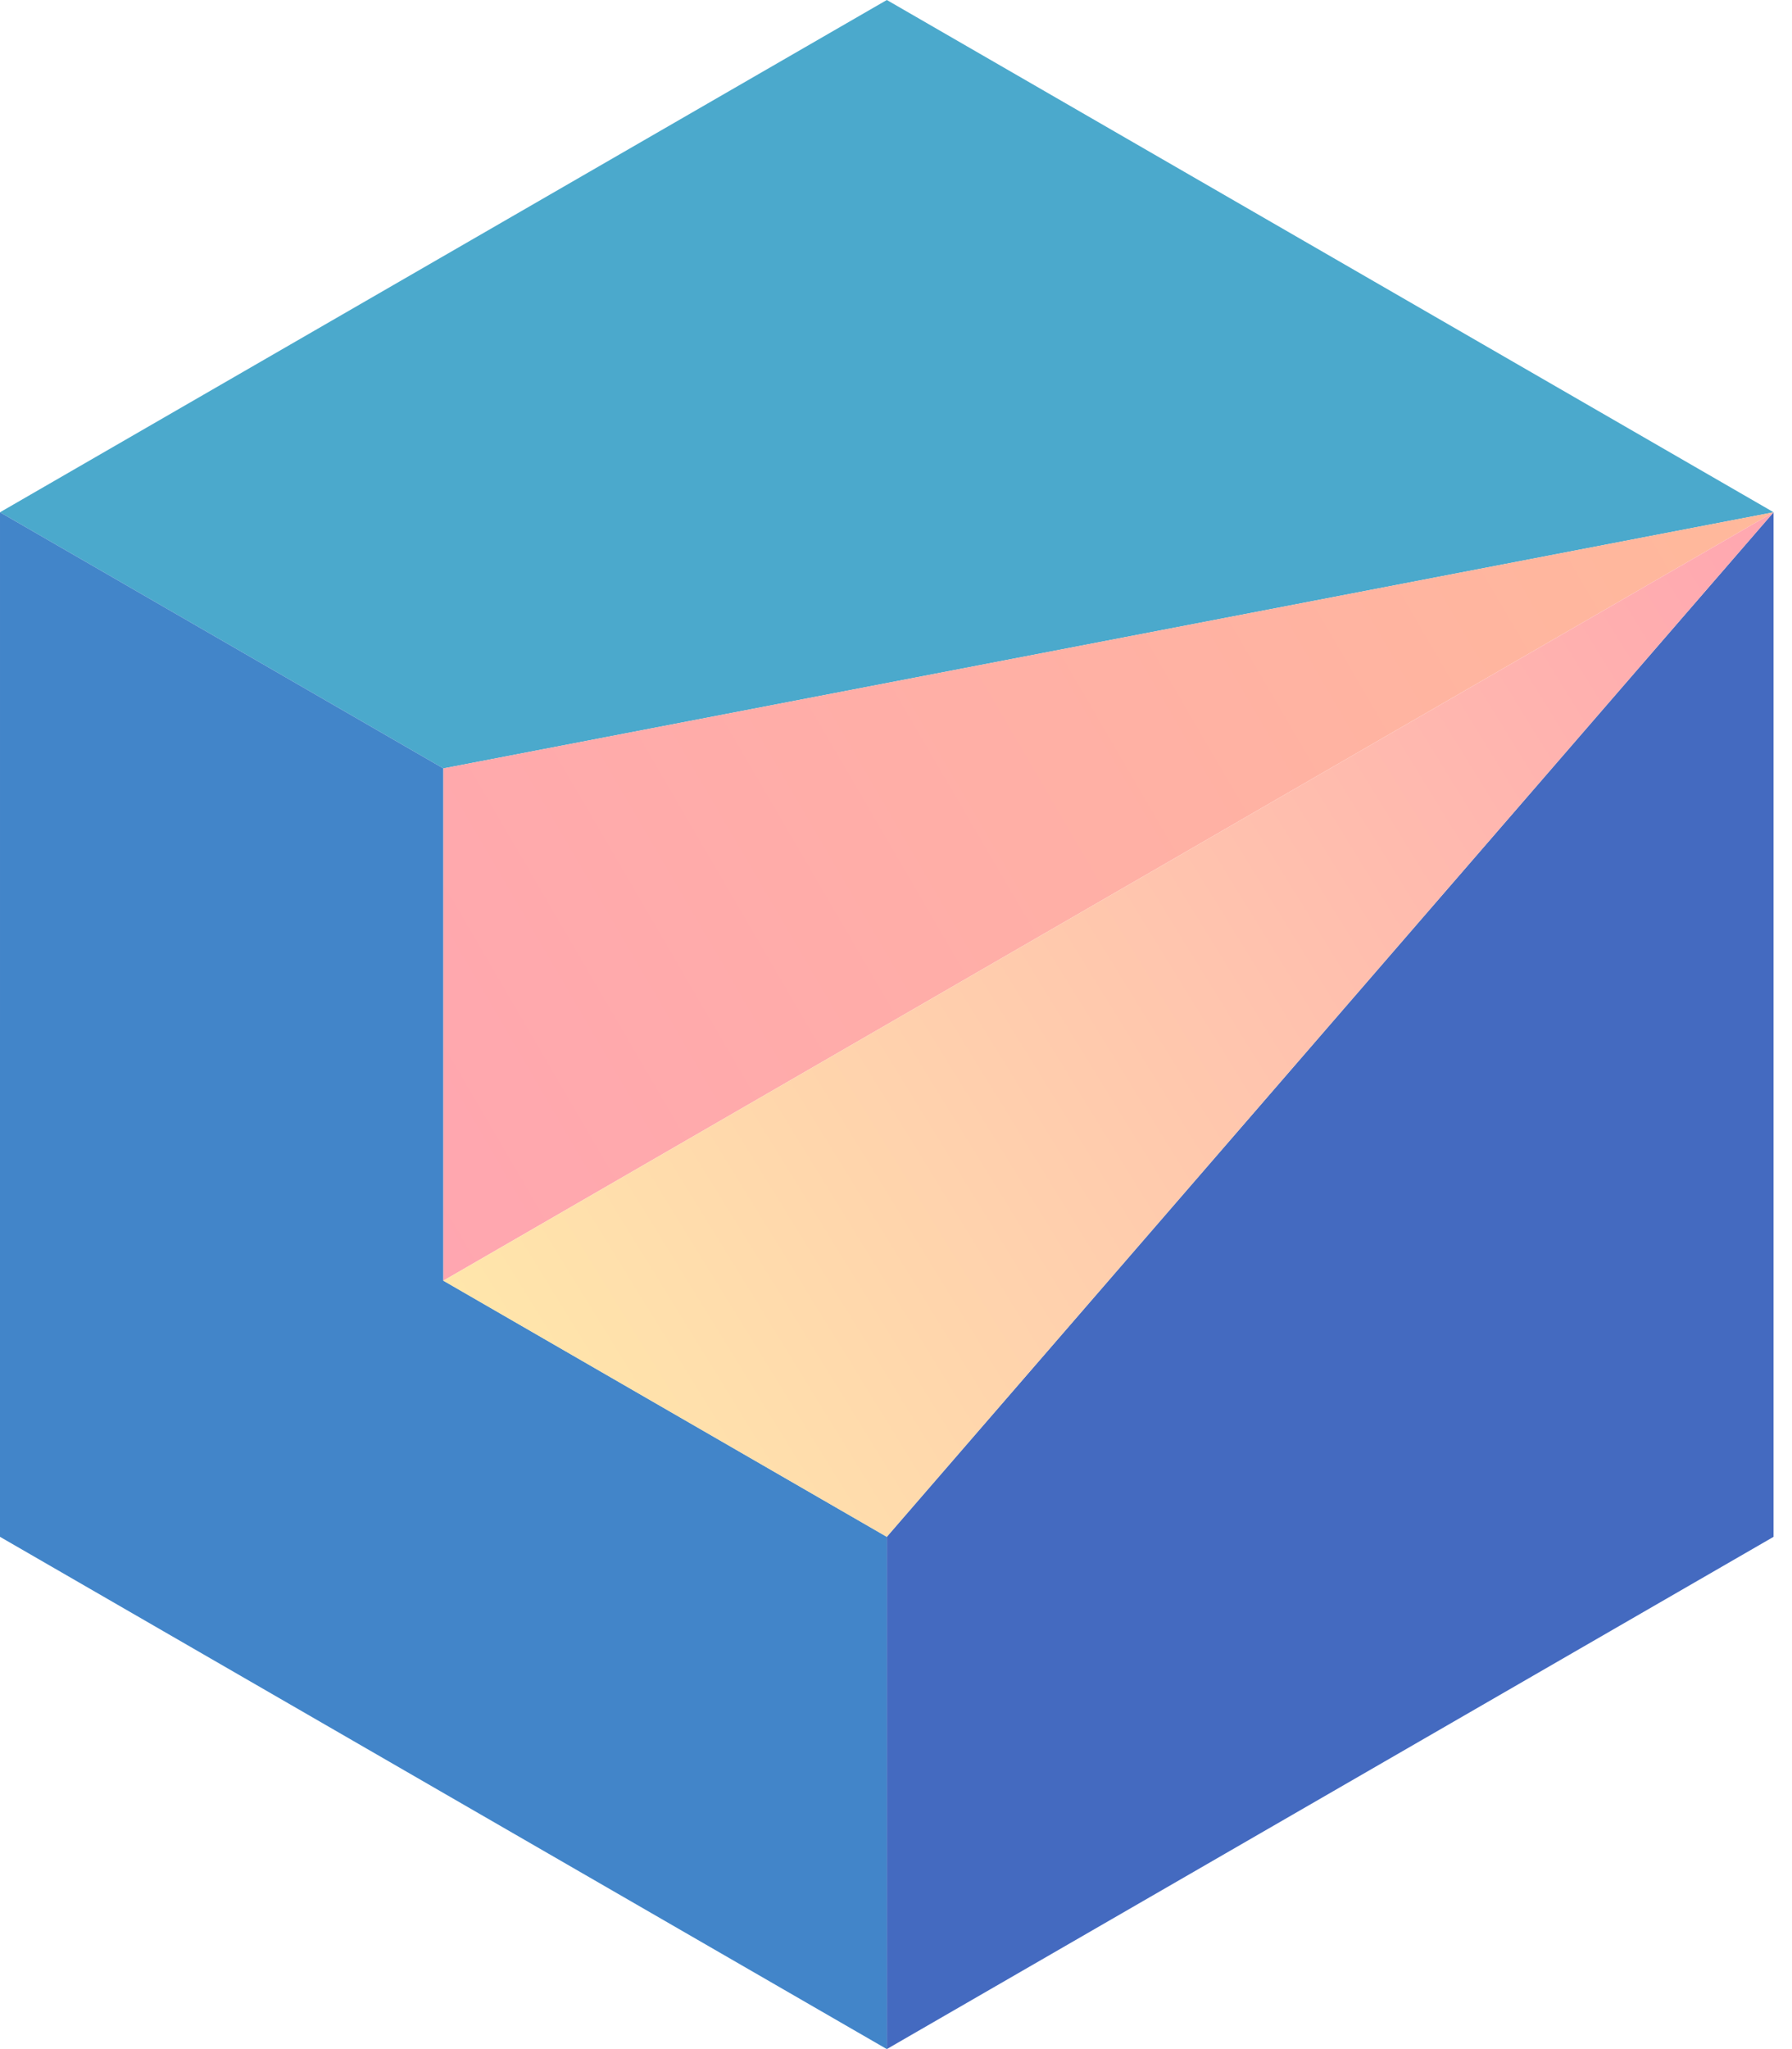 <svg width="42" height="48" viewBox="0 0 42 48" fill="none" xmlns="http://www.w3.org/2000/svg">
    <path d="M20.785 0L41.57 12L10.392 18L0 12L20.785 0Z" fill="#4BA9CC"/>
    <path d="M20.784 36L20.784 48L41.568 36L41.568 12L20.784 36Z" fill="#446AC0"/>
    <path fill-rule="evenodd" clip-rule="evenodd" d="M9.76562e-05 24V24V12L10.392 18V30L20.785 36V48L10.392 42L0 36V24L9.76562e-05 24Z" fill="#4285C9"/>
    <path d="M10.391 30V18L41.568 12L10.391 30Z" fill="url(#paint0_linear_332_1287)"/>
    <path d="M41.568 12L10.391 30L20.784 36L41.568 12Z" fill="url(#paint1_linear_332_1287)"/>
    <defs>
        <linearGradient id="paint0_linear_332_1287" x1="10.312" y1="30" x2="41.506" y2="11.796" gradientUnits="userSpaceOnUse">
            <stop stop-color="#FFA6B0"/>
            <stop offset="1" stop-color="#FFB99B"/>
        </linearGradient>
        <linearGradient id="paint1_linear_332_1287" x1="41.663" y1="11.906" x2="10.508" y2="31.108" gradientUnits="userSpaceOnUse">
            <stop stop-color="#FFA6B0"/>
            <stop offset="1" stop-color="#FFE7AB"/>
        </linearGradient>
    </defs>
</svg>
